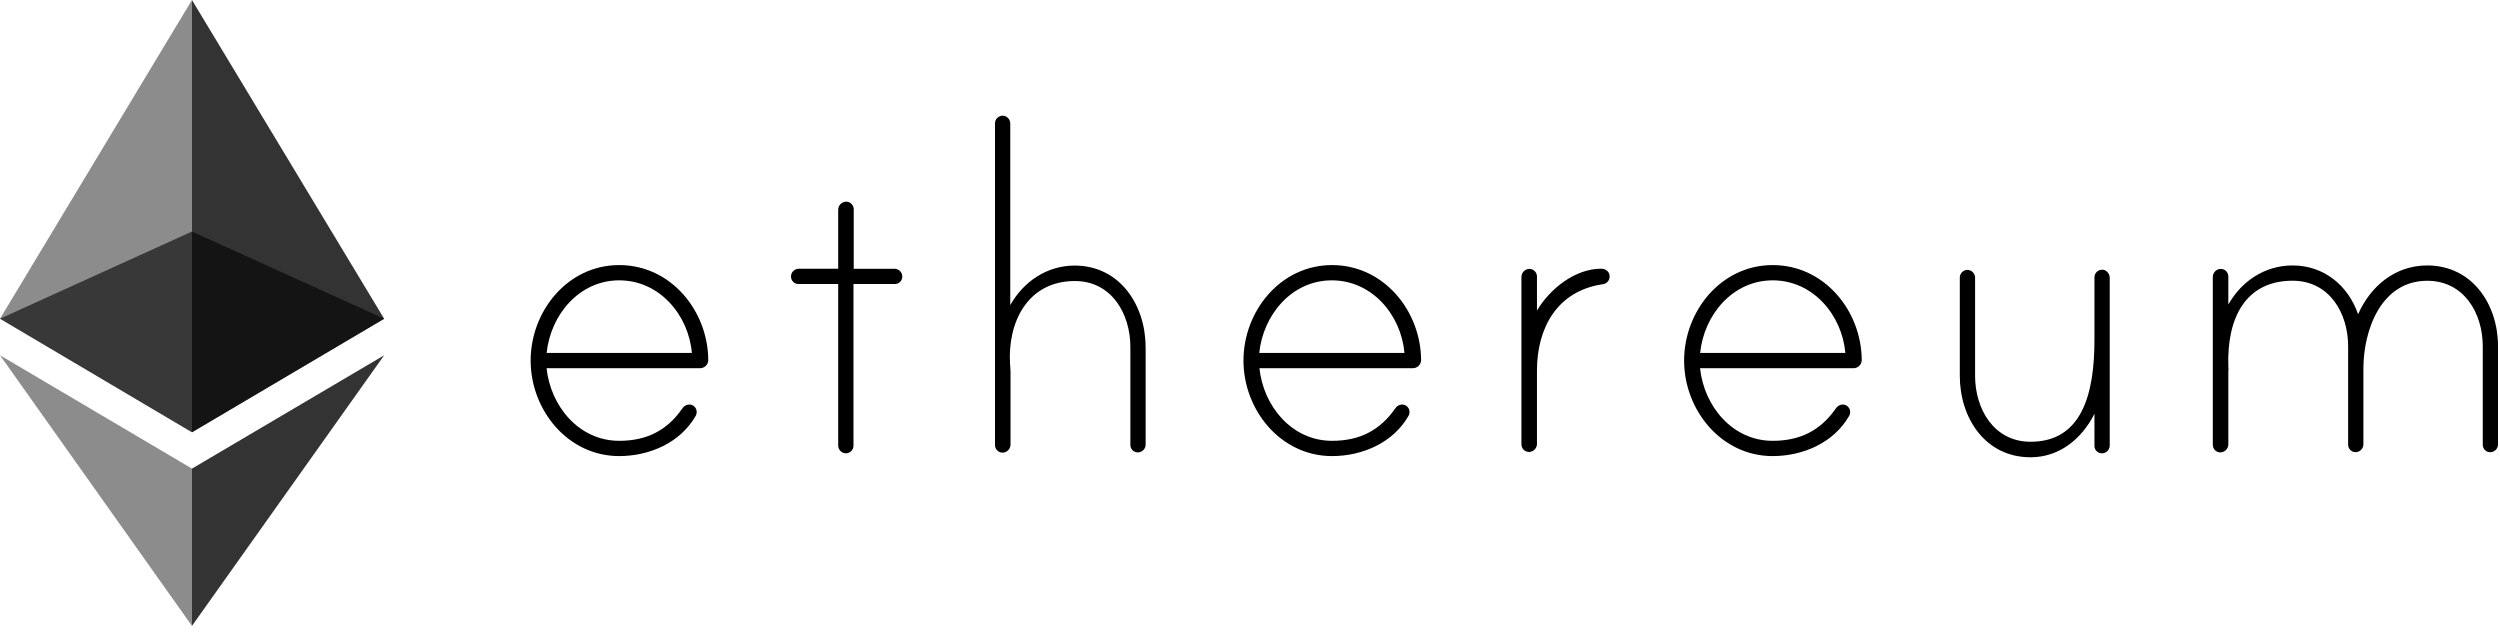 <svg width="168" height="43" viewBox="0 0 168 43" fill="black" xmlns="http://www.w3.org/2000/svg">
<path d="M47.595 24.202C47.591 24.504 47.339 24.748 47.036 24.744H36.731C36.996 27.293 38.906 29.623 41.61 29.623C43.461 29.623 44.828 28.925 45.854 27.449C45.951 27.293 46.119 27.192 46.304 27.184C46.578 27.175 46.809 27.394 46.817 27.667C46.817 27.676 46.817 27.684 46.817 27.697C46.817 27.789 46.792 27.882 46.742 27.962C45.699 29.766 43.633 30.649 41.61 30.649C38.145 30.649 35.659 27.541 35.659 24.231C35.659 20.921 38.132 17.813 41.61 17.813C45.089 17.813 47.579 20.891 47.595 24.202V24.202ZM46.493 23.718C46.275 21.169 44.319 18.839 41.614 18.839C38.91 18.839 36.996 21.169 36.735 23.718H46.498H46.493Z" fill="black"/>
<path d="M60.121 18.061C60.403 18.069 60.626 18.292 60.634 18.574C60.643 18.847 60.424 19.079 60.151 19.087C60.142 19.087 60.134 19.087 60.121 19.087H57.354V29.951C57.354 30.233 57.122 30.46 56.84 30.464C56.559 30.456 56.336 30.233 56.327 29.951V19.087H53.669C53.396 19.095 53.164 18.877 53.156 18.603C53.156 18.595 53.156 18.587 53.156 18.574C53.156 18.292 53.387 18.065 53.669 18.061H56.327V14.099C56.327 13.825 56.525 13.598 56.794 13.556C57.072 13.518 57.328 13.716 57.366 13.993C57.366 14.019 57.37 14.044 57.37 14.069V18.065H60.121V18.061Z" fill="black"/>
<path d="M76.987 23.314V29.888C76.979 30.17 76.756 30.393 76.474 30.401C76.201 30.41 75.97 30.191 75.961 29.918C75.961 29.909 75.961 29.901 75.961 29.888V23.314C75.961 21.093 74.704 18.885 72.23 18.885C69.059 18.885 67.692 21.653 67.877 24.496C67.877 24.572 67.907 24.9 67.907 24.946V29.871C67.907 30.145 67.709 30.372 67.44 30.414C67.162 30.452 66.906 30.254 66.868 29.976C66.868 29.951 66.864 29.926 66.864 29.901V8.286C66.864 8.004 67.095 7.777 67.377 7.773C67.659 7.781 67.881 8.004 67.89 8.286V20.504C68.777 18.919 70.363 17.846 72.209 17.846C75.255 17.846 76.983 20.504 76.983 23.318L76.987 23.314Z" fill="black"/>
<path d="M95.498 24.202C95.494 24.504 95.241 24.748 94.939 24.744H84.634C84.899 27.293 86.808 29.623 89.513 29.623C91.364 29.623 92.73 28.925 93.757 27.449C93.853 27.293 94.022 27.192 94.207 27.184C94.48 27.175 94.712 27.394 94.72 27.667C94.72 27.676 94.72 27.684 94.72 27.697C94.72 27.789 94.695 27.882 94.644 27.962C93.601 29.766 91.536 30.649 89.513 30.649C86.047 30.649 83.561 27.541 83.561 24.231C83.561 20.921 86.034 17.813 89.513 17.813C92.991 17.813 95.481 20.891 95.498 24.202V24.202ZM94.379 23.718C94.16 21.169 92.205 18.839 89.5 18.839C86.796 18.839 84.882 21.169 84.621 23.718H94.383H94.379Z" fill="black"/>
<path d="M108.167 18.544C108.188 18.83 107.973 19.083 107.683 19.104C104.651 19.554 103.284 22.027 103.284 24.9V29.825C103.284 30.098 103.086 30.326 102.817 30.368C102.539 30.405 102.283 30.208 102.245 29.93C102.245 29.905 102.24 29.88 102.24 29.855V18.616C102.24 18.343 102.438 18.115 102.707 18.073C102.985 18.035 103.242 18.233 103.279 18.511C103.279 18.536 103.284 18.561 103.284 18.587V20.87C104.137 19.424 105.832 18.056 107.603 18.056C107.868 18.056 108.163 18.242 108.163 18.54L108.167 18.544Z" fill="black"/>
<path d="M125.109 24.202C125.104 24.504 124.852 24.748 124.549 24.744H114.244C114.509 27.293 116.419 29.623 119.123 29.623C120.974 29.623 122.341 28.925 123.367 27.449C123.464 27.293 123.632 27.192 123.817 27.184C124.091 27.175 124.322 27.394 124.33 27.667C124.33 27.676 124.33 27.684 124.33 27.697C124.33 27.789 124.305 27.882 124.255 27.962C123.212 29.766 121.147 30.649 119.123 30.649C115.658 30.649 113.172 27.541 113.172 24.231C113.172 20.921 115.645 17.813 119.123 17.813C122.602 17.813 125.092 20.891 125.109 24.202V24.202ZM124.007 23.718C123.788 21.169 121.832 18.839 119.128 18.839C116.423 18.839 114.509 21.169 114.249 23.718H124.011H124.007Z" fill="black"/>
<path d="M141.773 18.666V29.951C141.765 30.233 141.542 30.456 141.26 30.464C140.986 30.473 140.755 30.254 140.747 29.981C140.747 29.972 140.747 29.964 140.747 29.951V27.806C139.893 29.501 138.383 30.729 136.456 30.729C133.394 30.729 131.699 28.071 131.699 25.257V18.65C131.699 18.368 131.931 18.141 132.213 18.137C132.494 18.145 132.717 18.368 132.726 18.65V25.257C132.726 27.478 133.983 29.686 136.456 29.686C139.922 29.686 140.747 26.439 140.747 22.847V18.637C140.747 18.351 140.986 18.12 141.272 18.124C141.331 18.124 141.39 18.137 141.445 18.157C141.643 18.25 141.773 18.452 141.773 18.671V18.666Z" fill="black"/>
<path d="M167.867 23.268V29.875C167.859 30.157 167.636 30.38 167.354 30.389C167.081 30.397 166.85 30.178 166.841 29.905C166.841 29.896 166.841 29.884 166.841 29.875V23.268C166.841 21.047 165.583 18.868 163.11 18.868C160.002 18.868 158.82 22.195 158.82 24.774V29.871C158.812 30.153 158.589 30.376 158.307 30.384C158.034 30.393 157.802 30.174 157.794 29.901C157.794 29.892 157.794 29.884 157.794 29.871V23.264C157.794 21.043 156.536 18.864 154.063 18.864C150.925 18.864 149.634 21.337 149.744 24.631C149.744 24.706 149.773 24.849 149.744 24.896V29.855C149.744 30.128 149.546 30.355 149.277 30.397C148.999 30.435 148.742 30.237 148.705 29.96C148.705 29.934 148.7 29.909 148.7 29.884V18.616C148.7 18.343 148.898 18.115 149.167 18.073C149.445 18.035 149.701 18.233 149.739 18.511C149.739 18.536 149.744 18.561 149.744 18.587V20.467C150.631 18.881 152.217 17.838 154.063 17.838C156.162 17.838 157.794 19.175 158.463 21.119C159.316 19.192 160.982 17.838 163.11 17.838C166.143 17.838 167.867 20.467 167.867 23.264V23.268Z" fill="black"/>
<path opacity="0.6" d="M12.9 15.558L0 21.417L12.9 29.047L25.817 21.417L12.9 15.558Z" fill="black"/>
<path opacity="0.45" d="M0 21.417L12.9 29.047V0L0 21.417Z" fill="black"/>
<path opacity="0.8" d="M12.9 0V29.051L25.817 21.421L12.9 0Z" fill="black"/>
<path opacity="0.45" d="M0 23.873L12.9 42.06V31.491L0 23.873Z" fill="black"/>
<path opacity="0.8" d="M12.9 31.491V42.06L25.817 23.873L12.9 31.491Z" fill="black"/>
</svg>
